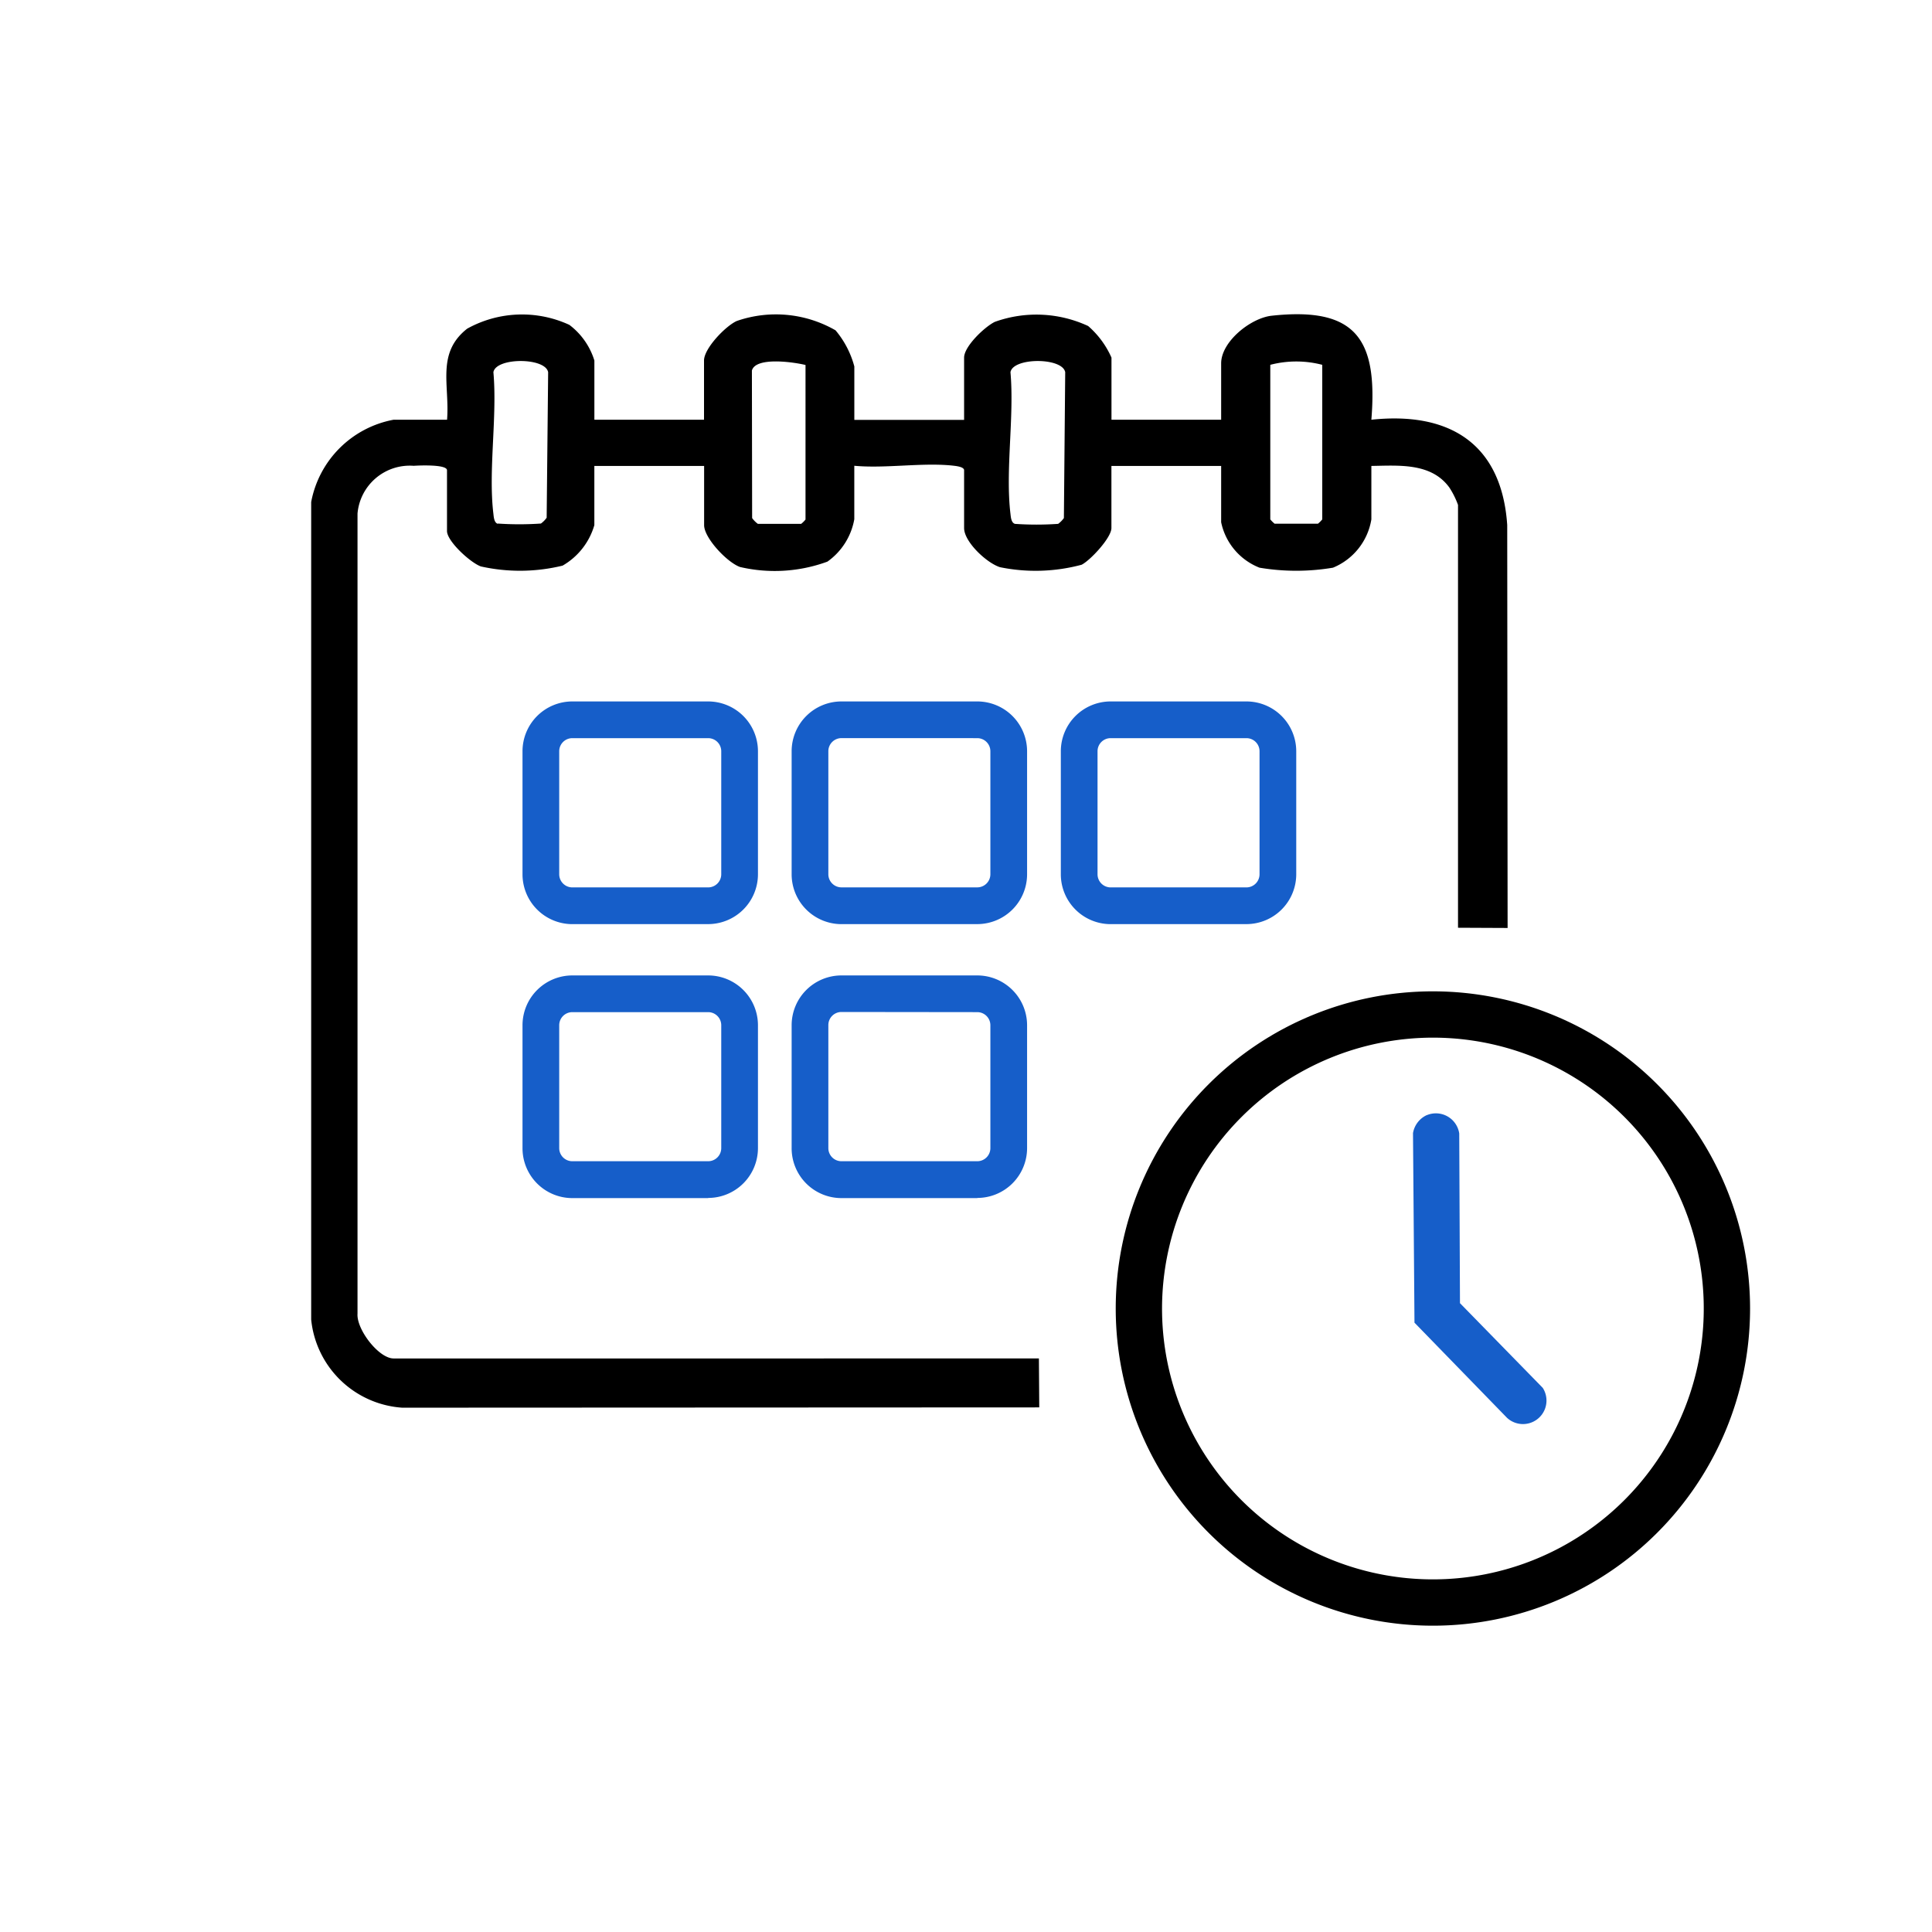 <svg xmlns="http://www.w3.org/2000/svg" xmlns:xlink="http://www.w3.org/1999/xlink" width="60" height="60" viewBox="0 0 60 60">
  <defs>
    <clipPath id="clip-path">
      <rect id="Rectangle_659" data-name="Rectangle 659" width="44.683" height="40.728" fill="none"/>
    </clipPath>
  </defs>
  <g id="Group_308" data-name="Group 308" transform="translate(0 -0.369)">
    <rect id="Rectangle_657" data-name="Rectangle 657" width="60" height="60" transform="translate(0 0.369)" fill="none"/>
    <g id="Group_260" data-name="Group 260" transform="translate(9.664 10.128)">
      <g id="Group_260-2" data-name="Group 260" clip-path="url(#clip-path)">
        <path id="Path_352" data-name="Path 352" d="M5.79,6.5a9.812,9.812,0,0,0,1.345,0,.793.793,0,0,0,.178-.18L7.359,1.8c-.085-.463-1.62-.463-1.7,0,.124,1.387-.163,3.048,0,4.4.012.105.022.274.139.31m9.554-4.934c-.374-.092-1.546-.259-1.665.172l.007,4.582a.813.813,0,0,0,.178.18h1.345a.9.9,0,0,0,.135-.134Zm6.5,4.934a9.826,9.826,0,0,0,1.346,0,.813.813,0,0,0,.178-.18L23.417,1.8c-.085-.463-1.62-.463-1.7,0,.123,1.387-.163,3.048,0,4.4.012.105.023.274.139.31M31.4,1.571a3.188,3.188,0,0,0-1.614,0v4.8a.935.935,0,0,0,.134.134h1.346a.888.888,0,0,0,.134-.134Zm4.216,4.351a2.6,2.6,0,0,0-.268-.539c-.562-.777-1.573-.685-2.423-.672v1.66a1.963,1.963,0,0,1-1.192,1.5,6.878,6.878,0,0,1-2.282,0A1.941,1.941,0,0,1,28.26,6.46V4.711H24.852V6.64c0,.3-.652,1-.924,1.139a5.512,5.512,0,0,1-2.535.077c-.412-.128-1.116-.786-1.116-1.216V4.845c0-.1-.219-.128-.31-.139-.953-.112-2.122.092-3.1,0v1.66a2.051,2.051,0,0,1-.835,1.317,4.753,4.753,0,0,1-2.712.167c-.4-.14-1.117-.9-1.117-1.3V4.711H8.794V6.55a2.136,2.136,0,0,1-.986,1.257,5.577,5.577,0,0,1-2.539.025c-.328-.119-1.051-.783-1.051-1.1V4.845c0-.185-.848-.151-1.034-.138A1.629,1.629,0,0,0,1.439,6.19V31.039c-.035.488.658,1.39,1.121,1.39H22.6l.011,1.52-19.784.009A3.049,3.049,0,0,1,0,31.221L0,5.832A3.2,3.2,0,0,1,2.56,3.276h1.66C4.306,2.2,3.878,1.207,4.845.448A3.51,3.51,0,0,1,8.018.33a2.2,2.2,0,0,1,.777,1.107V3.276H12.2V1.437c0-.376.666-1.069,1.016-1.227A3.71,3.71,0,0,1,16.285.5a2.9,2.9,0,0,1,.583,1.121v1.66h3.409V1.347c0-.349.636-.954.953-1.11a3.819,3.819,0,0,1,2.9.129,2.8,2.8,0,0,1,.724.981V3.276H28.26V1.526c0-.677.918-1.409,1.57-1.48,2.6-.281,3.3.707,3.095,3.23,2.434-.259,4.048.751,4.219,3.27l.012,12.514-1.54-.007" transform="translate(0 0)"/>
        <path id="Path_353" data-name="Path 353" d="M36.119,25.943a.733.733,0,0,1,1.009.569l.023,5.269,2.571,2.631a.73.73,0,0,1-1.109.931l-2.875-2.956L35.692,26.5a.754.754,0,0,1,.427-.559" transform="translate(-1.474 -1.069)" fill="#165ec9"/>
        <path id="Path_354" data-name="Path 354" d="M9.339,17.359H5.121a1.549,1.549,0,0,1-1.547-1.547V11.989a1.548,1.548,0,0,1,1.547-1.546H9.339a1.548,1.548,0,0,1,1.547,1.546v3.822a1.549,1.549,0,0,1-1.547,1.547M5.121,11.583a.407.407,0,0,0-.407.406v3.822a.408.408,0,0,0,.407.407H9.339a.408.408,0,0,0,.407-.407V11.989a.407.407,0,0,0-.407-.406Z" transform="translate(2.989 1.582)" fill="#165ec9"/>
        <path id="Path_355" data-name="Path 355" d="M20.333,17.359H16.115a1.549,1.549,0,0,1-1.547-1.547V11.989a1.548,1.548,0,0,1,1.547-1.546h4.218a1.548,1.548,0,0,1,1.547,1.546v3.822a1.549,1.549,0,0,1-1.547,1.547m-4.218-5.776a.407.407,0,0,0-.407.406v3.822a.408.408,0,0,0,.407.407h4.218a.408.408,0,0,0,.407-.407V11.989a.407.407,0,0,0-.407-.406Z" transform="translate(0.353 1.582)" fill="#165ec9"/>
        <path id="Path_356" data-name="Path 356" d="M31.328,17.359H27.11a1.548,1.548,0,0,1-1.546-1.547V11.989a1.548,1.548,0,0,1,1.546-1.546h4.218a1.548,1.548,0,0,1,1.547,1.546v3.822a1.549,1.549,0,0,1-1.547,1.547M27.11,11.583a.406.406,0,0,0-.406.406v3.822a.408.408,0,0,0,.406.407h4.218a.408.408,0,0,0,.407-.407V11.989a.407.407,0,0,0-.407-.406Z" transform="translate(-2.283 1.582)" fill="#165ec9"/>
        <path id="Path_357" data-name="Path 357" d="M9.339,28.551H5.121A1.548,1.548,0,0,1,3.574,27V23.182a1.548,1.548,0,0,1,1.547-1.546H9.339a1.548,1.548,0,0,1,1.547,1.546V27a1.548,1.548,0,0,1-1.547,1.546M5.121,22.776a.407.407,0,0,0-.407.406V27a.407.407,0,0,0,.407.406H9.339A.407.407,0,0,0,9.746,27V23.182a.407.407,0,0,0-.407-.406Z" transform="translate(2.989 -1.102)" fill="#165ec9"/>
        <path id="Path_358" data-name="Path 358" d="M20.333,28.551H16.115A1.548,1.548,0,0,1,14.568,27V23.182a1.548,1.548,0,0,1,1.547-1.546h4.218a1.548,1.548,0,0,1,1.547,1.546V27a1.548,1.548,0,0,1-1.547,1.546m-4.218-5.775a.407.407,0,0,0-.407.406V27a.407.407,0,0,0,.407.406h4.218A.407.407,0,0,0,20.74,27V23.182a.407.407,0,0,0-.407-.406Z" transform="translate(0.353 -1.102)" fill="#165ec9"/>
        <path id="Path_359" data-name="Path 359" d="M35.909,23.372A8.412,8.412,0,1,1,27.5,31.784a8.421,8.421,0,0,1,8.412-8.412m0-1.438a9.85,9.85,0,1,0,9.85,9.85,9.851,9.851,0,0,0-9.85-9.85" transform="translate(-1.076 -0.906)"/>
      </g>
    </g>
  </g>
</svg>
